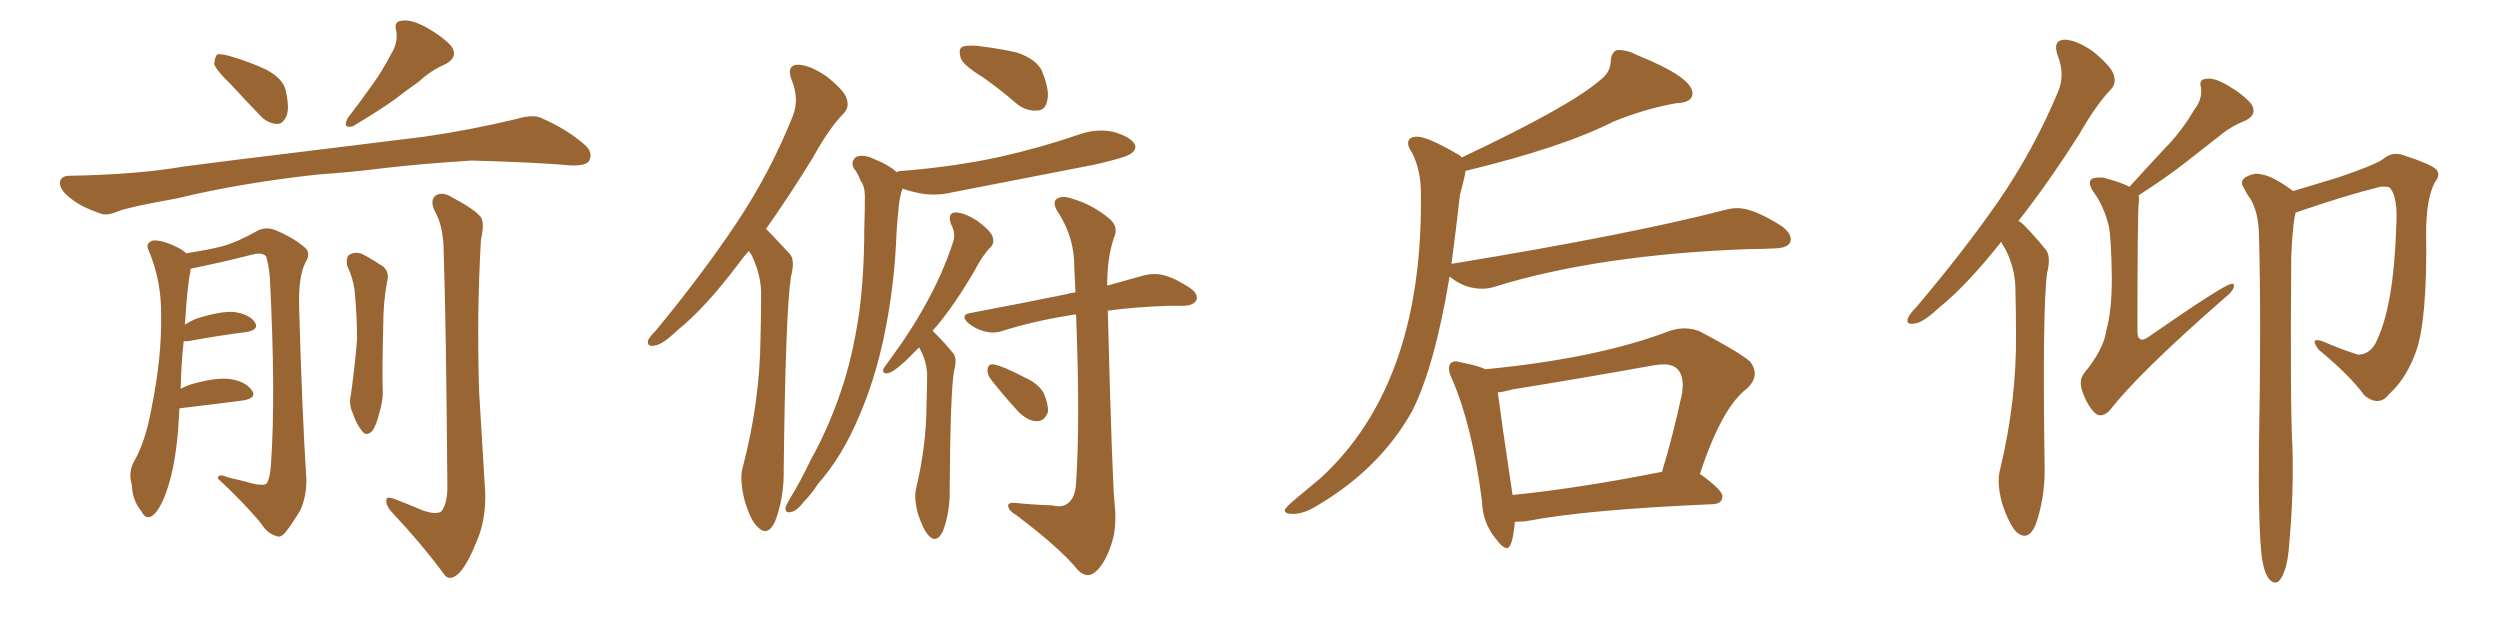 <svg xmlns="http://www.w3.org/2000/svg" xmlns:xlink="http://www.w3.org/1999/xlink" width="600" height="150"><path fill="#996633" padding="10" d="M76.17 41.89L76.17 41.89Q57.57 43.95 42.48 47.61L42.48 47.61Q31.05 49.66 28.42 50.68L28.42 50.68Q25.63 51.86 24.17 51.27L24.17 51.27Q19.48 49.66 17.14 47.75L17.14 47.75Q14.36 45.70 14.36 43.80L14.36 43.80Q14.65 42.19 16.55 42.19L16.55 42.19Q32.96 41.89 43.95 39.99L43.95 39.99Q53.76 38.67 73.24 36.33L73.24 36.33Q82.91 35.16 101.81 32.81L101.81 32.81Q112.94 31.20 123.93 28.56L123.93 28.56Q127.88 27.39 129.79 28.27L129.79 28.27Q136.23 31.05 140.63 35.01L140.63 35.01Q142.38 36.77 141.36 38.67L141.36 38.67Q140.48 39.84 136.96 39.70L136.96 39.70Q128.76 38.96 113.23 38.53L113.23 38.53Q101.66 39.26 92.72 40.28L92.72 40.28Q84.67 41.31 76.17 41.89ZM93.75 13.18L93.75 13.18Q95.65 10.11 95.07 7.32L95.07 7.32Q94.48 5.13 96.39 4.98L96.39 4.98Q98.44 4.54 102.10 6.45L102.10 6.45Q106.05 8.64 108.25 10.99L108.25 10.99Q110.16 13.62 106.93 15.38L106.93 15.38Q103.27 16.99 100.49 19.63L100.49 19.63Q97.71 21.53 94.92 23.73L94.92 23.73Q91.26 26.37 84.67 30.32L84.67 30.32Q82.03 30.91 83.50 28.27L83.50 28.27Q86.87 23.88 89.65 19.92L89.65 19.92Q91.85 16.85 93.75 13.18ZM55.37 20.21L55.37 20.21Q51.86 16.85 51.42 15.38L51.42 15.38Q51.56 13.62 52.15 13.04L52.15 13.04Q53.03 12.89 55.22 13.48L55.22 13.48Q59.77 14.79 63.87 16.70L63.87 16.70Q67.97 18.90 68.55 21.68L68.55 21.68Q69.58 26.07 68.70 27.98L68.70 27.98Q67.82 29.88 66.36 29.74L66.36 29.74Q64.16 29.59 62.40 27.69L62.40 27.69Q58.59 23.73 55.37 20.21ZM101.37 122.46L101.37 122.46Q104.59 123.63 105.91 122.75L105.91 122.75Q107.23 121.14 107.37 117.48L107.37 117.48Q107.08 78.08 106.49 60.79L106.49 60.79Q106.49 54.93 104.74 51.42L104.74 51.42Q102.98 48.34 104.44 47.02L104.44 47.02Q106.05 45.85 108.40 47.31L108.40 47.31Q113.96 50.24 115.43 52.15L115.43 52.15Q116.31 53.47 115.43 57.57L115.43 57.57Q114.40 75.15 114.99 94.04L114.99 94.04Q115.87 108.69 116.46 118.36L116.46 118.36Q116.60 124.95 114.40 129.93L114.40 129.93Q112.35 135.06 110.45 137.26L110.45 137.26Q108.25 139.60 106.79 138.13L106.79 138.13Q101.81 131.25 93.90 122.75L93.90 122.75Q92.58 121.29 92.72 119.97L92.72 119.97Q92.72 119.09 94.48 119.68L94.48 119.68Q98.29 121.14 101.37 122.46ZM83.35 63.87L83.35 63.87Q82.91 61.67 83.94 61.08L83.94 61.08Q85.40 60.35 86.87 60.94L86.87 60.94Q88.92 61.96 91.11 63.43L91.11 63.43Q93.75 64.75 92.87 67.82L92.87 67.82Q91.99 72.66 91.99 77.64L91.99 77.64Q91.70 89.36 91.85 93.46L91.85 93.46Q91.99 96.24 90.97 99.32L90.97 99.32Q90.38 101.95 89.36 103.42L89.36 103.42Q87.89 104.88 86.87 103.42L86.87 103.42Q85.55 101.81 84.67 99.17L84.67 99.17Q83.64 96.97 84.23 94.63L84.23 94.63Q85.25 87.16 85.69 81.45L85.69 81.45Q85.69 75.88 85.11 69.73L85.11 69.73Q84.67 66.50 83.35 63.87ZM44.09 81.88L44.09 81.88L44.09 81.88Q43.51 87.01 43.36 93.31L43.36 93.31Q44.38 92.72 45.70 92.29L45.70 92.29Q51.71 90.53 55.22 90.97L55.22 90.97Q59.03 91.55 60.50 93.75L60.50 93.75Q61.67 95.51 58.45 96.09L58.45 96.09Q51.86 96.97 43.07 98.00L43.07 98.00Q42.92 100.20 42.77 102.83L42.77 102.83Q42.04 112.50 39.70 118.65L39.70 118.65Q38.09 122.90 36.33 123.93L36.33 123.93Q34.86 124.66 33.98 122.75L33.98 122.75Q31.79 120.26 31.64 116.31L31.64 116.31Q30.76 113.53 32.08 110.89L32.08 110.89Q34.86 106.20 36.33 98.14L36.33 98.14Q38.82 85.84 38.67 76.03L38.67 76.03Q38.82 67.38 35.60 59.91L35.60 59.91Q34.86 58.30 36.77 57.71L36.77 57.71Q39.26 57.57 43.36 59.77L43.36 59.77Q44.09 60.21 44.68 60.79L44.68 60.79Q50.39 59.91 53.61 59.03L53.61 59.03Q56.84 58.15 61.82 55.37L61.82 55.37Q63.87 54.35 66.06 55.22L66.06 55.22Q70.61 57.13 73.24 59.47L73.24 59.47Q74.71 60.79 73.24 63.13L73.24 63.13Q71.63 66.36 71.78 73.54L71.78 73.54Q72.51 99.32 73.54 115.14L73.54 115.14Q73.54 119.24 72.07 122.46L72.07 122.46Q69.87 126.12 68.41 127.88L68.41 127.88Q67.24 129.20 66.21 128.61L66.21 128.61Q64.16 128.03 62.70 125.68L62.70 125.68Q58.89 121.00 52.29 114.84L52.29 114.84Q52.29 113.53 54.64 114.55L54.64 114.55Q57.86 115.28 61.08 116.16L61.08 116.16Q63.43 116.60 64.01 116.02L64.01 116.02Q64.89 114.55 65.04 111.33L65.04 111.33Q66.21 94.48 64.75 66.36L64.75 66.36Q64.45 63.43 63.87 61.52L63.87 61.52Q62.99 60.50 60.64 61.08L60.64 61.08Q53.76 62.84 46.58 64.31L46.58 64.31Q45.85 64.45 45.70 64.60L45.70 64.60Q45.70 64.75 45.70 65.19L45.70 65.19Q44.97 68.26 44.38 77.93L44.38 77.93Q45.70 77.05 47.17 76.46L47.17 76.46Q52.73 74.71 55.96 74.85L55.96 74.85Q59.62 75.29 61.08 77.20L61.08 77.20Q62.40 79.10 59.18 79.69L59.18 79.69Q53.17 80.42 45.12 81.88L45.12 81.88Q44.53 81.88 44.09 81.88ZM179.74 60.21L179.74 60.21Q178.27 61.82 177.25 63.28L177.25 63.28Q169.34 73.83 162.60 79.25L162.60 79.25Q158.94 82.76 157.18 82.91L157.18 82.91Q155.13 83.35 155.57 81.59L155.57 81.59Q156.01 80.71 157.47 79.25L157.47 79.25Q168.46 65.92 176.51 53.91L176.51 53.91Q184.86 41.46 190.28 27.83L190.28 27.83Q191.89 23.73 189.99 19.19L189.99 19.19Q188.67 15.67 191.46 15.53L191.46 15.53Q194.24 15.53 198.34 18.31L198.34 18.31Q202.59 21.68 203.17 23.58L203.17 23.58Q203.91 25.63 202.59 27.10L202.59 27.10Q199.07 30.62 195.12 37.79L195.12 37.79Q189.26 47.31 183.84 54.93L183.84 54.93Q184.42 55.52 185.01 56.10L185.01 56.10Q186.91 58.15 189.55 60.94L189.55 60.94Q190.87 62.40 189.84 66.36L189.84 66.36Q188.53 74.71 188.09 112.65L188.09 112.65Q188.23 119.24 186.04 125.10L186.04 125.10Q184.28 128.91 181.93 126.56L181.93 126.56Q180.18 125.10 178.71 120.12L178.71 120.12Q177.54 115.43 178.13 112.65L178.13 112.65Q182.37 96.68 182.52 81.15L182.52 81.15Q182.67 75.88 182.67 70.02L182.67 70.02Q182.52 65.63 180.32 61.08L180.32 61.08Q179.88 60.64 179.74 60.21ZM235.99 18.60L235.99 18.60Q231.15 15.67 230.57 13.92L230.57 13.92Q229.98 11.87 230.86 11.28L230.86 11.28Q231.74 10.84 234.38 10.99L234.38 10.99Q239.50 11.57 244.04 12.60L244.04 12.60Q248.73 14.21 250.05 16.99L250.05 16.99Q251.95 21.68 251.37 24.02L251.37 24.02Q250.93 26.37 249.17 26.51L249.17 26.51Q246.53 26.81 244.19 25.05L244.19 25.05Q239.94 21.39 235.99 18.60ZM215.19 41.31L215.19 41.31Q215.63 41.02 216.50 41.02L216.50 41.02Q229.25 39.99 239.94 37.65L239.94 37.65Q249.76 35.45 258.69 32.37L258.69 32.37Q263.09 30.76 267.19 31.64L267.19 31.64Q271.29 32.81 272.31 34.57L272.31 34.57Q272.90 35.74 271.58 36.77L271.58 36.77Q270.41 37.79 262.50 39.55L262.50 39.55Q245.36 42.92 228.66 46.14L228.66 46.14Q224.27 47.17 220.31 46.29L220.31 46.29Q218.12 45.85 216.65 45.26L216.65 45.26Q216.50 45.56 216.36 46.00L216.36 46.00Q215.77 48.05 215.63 50.39L215.63 50.39Q215.19 54.49 215.04 58.59L215.04 58.59Q214.45 69.87 212.11 81.01L212.11 81.01Q209.91 91.26 206.25 99.76L206.25 99.76Q202.15 109.57 196.29 116.16L196.29 116.16Q194.82 118.51 192.92 120.41L192.92 120.41Q191.16 122.75 189.70 122.90L189.70 122.90Q188.38 123.19 188.53 121.73L188.53 121.73Q188.82 121.00 189.40 119.97L189.40 119.97Q192.19 115.43 194.53 110.45L194.53 110.45Q199.37 101.81 202.59 91.55L202.59 91.55Q204.93 83.94 206.25 74.71L206.25 74.71Q207.42 65.63 207.42 55.08L207.42 55.08Q207.57 50.83 207.57 47.17L207.57 47.17Q207.57 44.68 206.54 43.36L206.54 43.36Q205.81 41.46 204.93 40.43L204.93 40.43Q204.05 38.67 205.52 37.65L205.52 37.65Q207.28 36.91 209.91 38.23L209.91 38.23Q213.28 39.55 215.19 41.31ZM220.61 83.35L220.61 83.35Q218.70 85.25 217.24 86.72L217.24 86.72Q214.31 89.36 213.28 89.50L213.28 89.50Q211.82 89.94 211.96 88.62L211.96 88.62Q212.26 88.04 213.28 86.72L213.28 86.72Q218.70 79.39 222.36 72.66L222.36 72.66Q226.32 65.48 228.66 58.30L228.66 58.30Q229.54 56.10 228.22 53.76L228.22 53.76Q227.34 51.12 229.25 50.98L229.25 50.98Q231.30 50.98 234.38 52.88L234.38 52.88Q237.60 55.22 238.18 56.69L238.18 56.69Q238.77 58.30 237.74 59.33L237.74 59.33Q235.84 61.23 233.94 64.89L233.94 64.89Q229.25 72.95 224.71 78.37L224.71 78.37Q224.27 78.81 223.83 79.39L223.83 79.39Q224.41 79.98 225 80.57L225 80.57Q226.76 82.32 228.66 84.67L228.66 84.67Q229.83 85.84 228.96 89.06L228.96 89.06Q228.08 94.19 227.93 117.19L227.93 117.19Q228.08 122.61 226.32 127.44L226.32 127.44Q224.85 130.52 222.95 128.61L222.95 128.61Q221.63 127.29 220.31 123.34L220.31 123.34Q219.29 119.53 219.87 117.19L219.87 117.19Q222.36 106.79 222.36 96.97L222.36 96.97Q222.51 93.46 222.51 89.79L222.51 89.79Q222.36 86.72 220.90 83.94L220.90 83.94Q220.61 83.50 220.61 83.35ZM252.54 121.29L252.54 121.29Q254.88 121.88 256.20 120.85L256.20 120.85Q258.11 119.53 258.25 115.87L258.25 115.87Q259.28 101.07 258.25 75.44L258.25 75.44Q257.08 75.59 256.49 75.73L256.49 75.73Q248.14 77.05 240.67 79.39L240.67 79.39Q238.62 80.13 236.28 79.54L236.28 79.54Q234.08 78.96 232.32 77.49L232.32 77.49Q230.42 75.59 232.76 75.15L232.76 75.15Q245.21 72.80 255.91 70.61L255.91 70.61Q256.79 70.31 258.11 70.17L258.11 70.17Q257.96 66.94 257.81 63.72L257.81 63.72Q257.81 57.13 254.15 51.27L254.15 51.27Q252.54 48.93 253.42 47.90L253.42 47.90Q254.74 46.73 257.52 47.75L257.52 47.75Q262.06 49.07 266.02 52.29L266.02 52.29Q268.65 54.35 267.33 57.13L267.33 57.13Q265.72 61.82 265.72 68.55L265.72 68.55Q271.00 67.09 274.66 66.06L274.66 66.06Q277.15 65.48 279.35 66.06L279.35 66.06Q282.13 66.80 285.64 69.14L285.64 69.14Q287.70 70.61 287.11 72.07L287.11 72.07Q286.52 73.24 284.18 73.39L284.18 73.39Q282.28 73.39 280.37 73.39L280.37 73.39Q272.17 73.68 265.87 74.56L265.87 74.56Q266.89 114.11 267.48 120.70L267.48 120.70Q268.21 126.86 266.46 131.40L266.46 131.40Q265.14 135.06 263.23 136.96L263.23 136.96Q261.04 139.16 258.69 136.82L258.69 136.82Q254.59 131.69 243.90 123.63L243.90 123.63Q242.14 122.61 241.99 121.58L241.99 121.58Q241.70 120.56 243.60 120.70L243.60 120.70Q248.00 121.14 252.54 121.29ZM237.74 90.97L237.74 90.97L237.74 90.97Q236.87 89.65 237.01 88.62L237.01 88.62Q237.16 87.30 238.48 87.45L238.48 87.45Q240.82 87.89 245.80 90.53L245.80 90.53Q249.17 91.99 250.49 94.34L250.49 94.34Q251.66 97.12 251.51 98.88L251.51 98.88Q250.63 101.22 248.73 101.07L248.73 101.07Q246.68 101.07 244.34 98.73L244.34 98.73Q240.97 95.07 237.74 90.97ZM310.25 123.34L310.25 123.34Q308.35 123.34 308.35 122.46L308.35 122.46Q308.35 121.88 311.28 119.46Q314.21 117.04 316.99 114.70L316.99 114.70Q341.02 92.58 341.02 48.63L341.02 48.63L341.02 46.29Q341.02 41.02 338.96 36.77L338.96 36.77Q337.94 35.30 337.94 34.42L337.94 34.42Q337.94 32.81 340.14 32.81L340.14 32.81Q342.63 32.81 349.66 36.91L349.66 36.91Q350.39 37.21 350.83 37.79L350.83 37.79Q376.90 25.49 384.08 19.19L384.08 19.19Q386.57 17.29 386.57 14.65L386.57 14.65Q386.72 12.60 388.04 12.01L388.04 12.01L388.48 12.01Q390.67 12.01 393.16 13.33L393.16 13.33Q406.20 18.60 406.20 22.41L406.20 22.41Q406.20 24.61 402.39 24.76L402.39 24.76Q395.36 25.93 387.30 29.15L387.30 29.15Q374.85 35.45 351.71 41.02L351.71 41.02Q351.71 41.89 350.39 46.73L350.39 46.73Q349.37 55.81 348.34 63.43L348.34 63.43Q348.34 63.28 348.63 63.28L348.63 63.28Q391.41 56.25 413.96 50.39L413.96 50.39Q415.58 49.95 417.04 49.95L417.04 49.95Q420.85 49.95 427.73 54.35L427.73 54.35Q429.79 55.96 429.79 57.42L429.79 57.42Q429.79 59.47 425.98 59.62L425.98 59.62Q423.19 59.77 419.97 59.77L419.97 59.77Q383.64 61.08 358.59 68.85L358.59 68.85Q357.28 69.29 355.66 69.29L355.66 69.29Q351.42 69.29 347.90 66.36L347.90 66.36Q344.38 87.74 338.96 98.58L338.96 98.58Q331.20 112.50 315.97 121.44L315.97 121.44Q312.89 123.34 310.25 123.34ZM361.67 131.54L361.67 131.54Q360.64 131.54 359.03 129.35L359.03 129.35Q355.81 125.54 355.66 120.12L355.66 120.12Q353.32 102.10 348.49 90.97L348.49 90.97Q347.75 89.50 347.75 88.48L347.75 88.48Q347.75 86.72 349.51 86.72L349.51 86.72L350.83 87.01Q354.64 87.74 356.54 88.62L356.54 88.62Q383.64 85.99 400.78 79.39L400.78 79.39Q402.69 78.81 404.30 78.81L404.30 78.81Q406.20 78.81 407.96 79.54L407.96 79.54Q417.19 84.38 419.97 86.72L419.97 86.72Q421.14 88.18 421.14 89.65L421.14 89.65Q421.14 91.41 419.38 93.16L419.38 93.16Q413.23 97.71 407.96 113.82L407.96 113.82L408.11 113.82Q413.38 117.63 413.38 119.09L413.38 119.09Q413.38 120.85 411.18 121.00L411.18 121.00Q380.42 122.31 366.21 125.10L366.21 125.10L363.57 125.24Q362.99 131.54 361.67 131.54ZM362.99 118.65L362.99 118.80Q378.96 117.19 398.88 113.23L398.88 113.23Q401.51 104.59 403.71 94.34L403.71 94.34L403.86 92.58Q403.86 87.45 399.32 87.45L399.32 87.45Q398.14 87.45 396.53 87.74L396.53 87.74Q380.27 90.67 362.99 93.46L362.99 93.46Q360.94 94.04 359.47 94.19L359.47 94.19Q360.21 100.05 362.99 118.65L362.99 118.65ZM480.32 58.01L480.32 58.01Q471.97 68.55 465.23 73.97L465.23 73.97Q461.43 77.49 459.52 77.64L459.52 77.64Q457.32 78.08 457.91 76.32L457.91 76.32Q458.35 75.29 459.81 73.83L459.81 73.83Q471.24 60.35 479.59 48.34L479.59 48.34Q488.23 35.74 493.95 21.97L493.95 21.97Q495.70 18.02 493.80 13.18L493.80 13.18Q492.63 9.67 495.41 9.52L495.41 9.52Q498.19 9.52 502.29 12.30L502.29 12.30Q506.69 15.97 507.28 17.87L507.28 17.87Q508.01 20.07 506.54 21.53L506.54 21.53Q503.03 25.20 498.93 32.37L498.93 32.37Q491.46 44.09 484.42 53.03L484.42 53.03Q485.30 53.47 486.18 54.49L486.18 54.49Q488.23 56.54 490.87 59.77L490.87 59.77Q492.33 61.38 491.31 65.48L491.31 65.48Q490.14 74.12 490.72 112.79L490.72 112.79Q490.72 119.82 488.53 125.98L488.53 125.98Q486.77 130.08 483.98 127.73L483.98 127.73Q482.23 125.98 480.47 120.70L480.47 120.70Q479.15 115.72 480.03 112.65L480.03 112.65Q483.98 96.24 483.84 80.27L483.84 80.27Q483.84 74.71 483.69 68.85L483.69 68.85Q483.54 64.16 481.20 59.62L481.20 59.62Q480.47 58.59 480.32 58.01ZM511.08 44.82L511.08 44.82Q515.33 40.14 519.43 35.74L519.43 35.74Q523.39 31.79 526.61 26.37L526.61 26.37Q528.66 23.73 528.22 20.95L528.22 20.95Q527.64 19.04 529.54 18.90L529.54 18.90Q531.45 18.60 534.67 20.51L534.67 20.51Q538.48 22.71 540.38 25.05L540.38 25.05Q541.85 27.54 538.77 29.00L538.77 29.00Q535.40 30.32 532.62 32.67L532.62 32.67Q528.66 35.74 524.56 38.96L524.56 38.96Q520.31 42.33 513.28 46.88L513.28 46.88Q513.43 47.61 513.28 48.93L513.28 48.93Q512.99 52.00 512.99 79.39L512.99 79.39Q512.99 81.15 513.57 81.30L513.57 81.30Q514.16 81.88 515.63 80.86L515.63 80.86Q533.79 68.26 535.55 68.12L535.55 68.12Q536.28 67.97 536.13 68.85L536.13 68.85Q535.84 70.02 533.94 71.48L533.94 71.48Q513.13 89.65 506.40 98.44L506.40 98.44Q504.49 100.34 503.03 99.32L503.03 99.32Q501.12 97.71 499.80 94.04L499.80 94.04Q498.78 91.26 500.24 89.50L500.24 89.50Q504.93 83.79 505.52 79.25L505.52 79.25Q506.84 74.71 506.84 66.65L506.84 66.65Q506.69 56.84 506.10 54.20L506.10 54.20Q504.93 49.51 502.59 46.29L502.59 46.29Q500.98 43.95 501.86 43.07L501.86 43.07Q502.59 42.48 504.79 42.63L504.79 42.63Q509.18 43.80 511.08 44.82ZM542.87 134.03L542.87 134.03L542.87 134.03Q541.99 127.29 542.14 107.81L542.14 107.81Q542.72 76.32 542.14 55.96L542.14 55.96Q541.99 51.12 540.23 47.90L540.23 47.90Q539.21 46.58 538.62 45.26L538.62 45.26Q537.45 43.65 538.77 42.63L538.77 42.63Q540.97 41.31 542.87 41.89L542.87 41.89Q545.21 42.19 549.76 45.41L549.76 45.41Q550.20 45.70 550.34 45.85L550.34 45.85Q555.32 44.38 561.04 42.63L561.04 42.63Q569.68 39.70 571.88 38.23L571.88 38.23Q574.07 36.33 576.71 37.21L576.71 37.21Q583.45 39.40 584.77 40.72L584.77 40.72Q585.79 42.04 584.33 43.80L584.33 43.80Q582.28 47.90 582.28 55.52L582.28 55.52Q582.57 77.05 579.79 84.52L579.79 84.52Q577.44 90.97 573.34 94.63L573.34 94.63Q571.00 97.71 567.48 94.92L567.48 94.92Q563.96 90.09 556.49 83.94L556.49 83.94Q554.15 80.86 557.37 81.88L557.37 81.88Q561.33 83.64 565.87 85.11L565.87 85.11Q569.09 85.11 570.56 81.45L570.56 81.45Q574.51 72.95 575.10 54.35L575.10 54.35Q575.54 47.46 573.63 45.12L573.63 45.12Q573.19 44.68 571.29 44.82L571.29 44.82Q562.94 46.88 551.07 50.98L551.07 50.98Q550.78 50.98 550.93 51.12L550.93 51.12Q550.49 52.88 550.34 55.22L550.34 55.22Q550.05 57.57 549.90 61.52L549.90 61.52Q549.61 98.14 550.20 107.52L550.20 107.52Q550.49 118.80 549.46 129.93L549.46 129.93Q549.17 134.77 548.29 136.96L548.29 136.96Q547.56 139.16 546.53 139.75L546.53 139.75Q545.51 140.04 544.63 139.01L544.63 139.01Q543.46 137.70 542.87 134.03Z"/></svg>